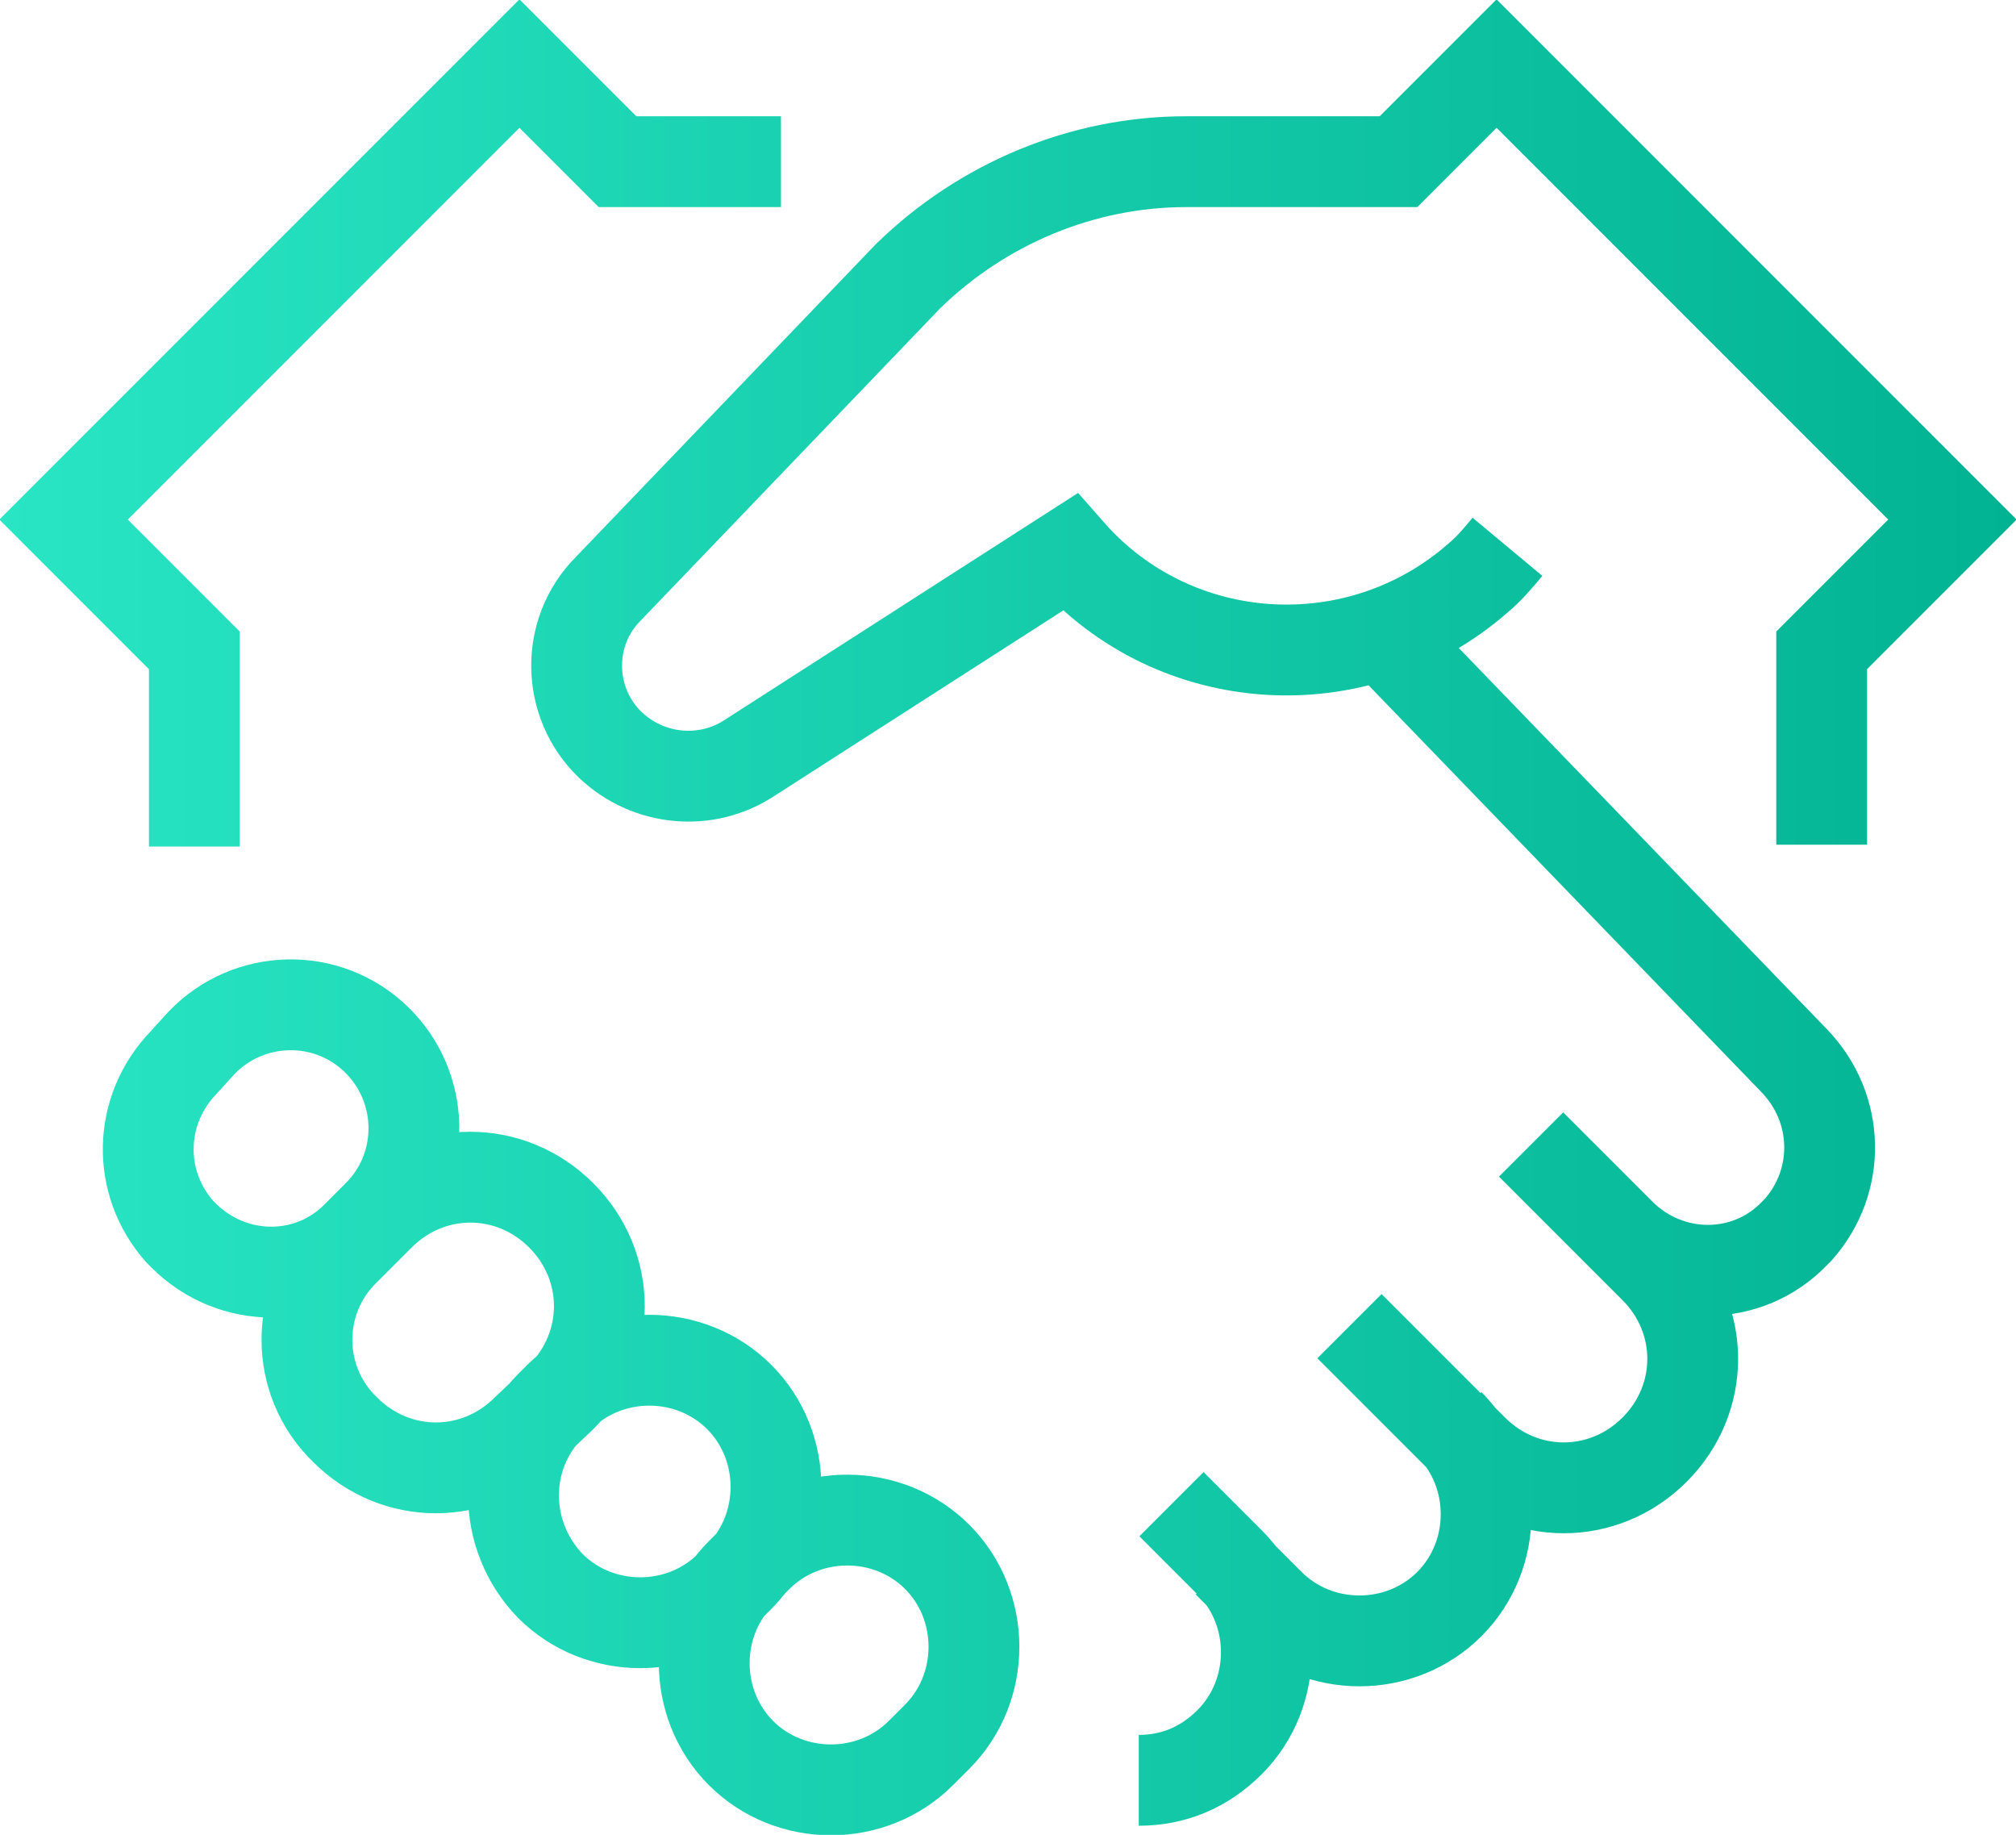 <?xml version="1.0" encoding="utf-8"?>
<!-- Generator: Adobe Illustrator 26.2.1, SVG Export Plug-In . SVG Version: 6.00 Build 0)  -->
<svg version="1.1" id="Layer_1" xmlns="http://www.w3.org/2000/svg" xmlns:xlink="http://www.w3.org/1999/xlink" x="0px" y="0px"
	 viewBox="0 0 111 101" style="enable-background:new 0 0 111 101;" xml:space="preserve">
<style type="text/css">
	.st0{fill:none;stroke:url(#b_00000170251394467832638890000002451178741206282415_);stroke-width:5;stroke-miterlimit:10;}
</style>
<g id="a">
</g>
<linearGradient id="b_00000103976152317012360380000016341504669715821753_" gradientUnits="userSpaceOnUse" x1="4.466056e-03" y1="50.521" x2="111.036" y2="50.521">
	<stop  offset="0" style="stop-color:#29E5C3"/>
	<stop  offset="1" style="stop-color:#02B393"/>
</linearGradient>
<path id="b" style="fill:none;stroke:url(#b_00000103976152317012360380000016341504669715821753_);stroke-width:5;stroke-miterlimit:10;" d="
	M84.3,63l6.8,6.8c2.8,2.8,2.8,7.2,0,10l0,0c-2.8,2.8-7.2,2.8-10,0L74.3,73 M62.7,98c1.9,0,3.6-0.7,5-2.1l0,0c2.7-2.7,2.7-7.2,0-9.9
	l-3.2-3.2 M43,8.9h-9l-5.4-5.4L3.5,28.6l7.2,7.2v10.8 M19,78.7L19,78.7c2.8,2.8,7.2,2.8,10,0l1.9-1.8c2.8-2.8,2.8-7.2,0-10l0,0
	c-2.8-2.8-7.2-2.8-10,0L19,68.8C16.2,71.5,16.2,76,19,78.7z M40.8,96.5L40.8,96.5c2.7,2.7,7.2,2.7,9.9,0l0.9-0.9
	c2.7-2.7,2.7-7.2,0-9.9l0,0c-2.7-2.7-7.2-2.7-9.9,0l-0.9,0.9C38.1,89.3,38.1,93.8,40.8,96.5z M20.9,66.8c2.6-2.7,2.5-7-0.2-9.6l0,0
	c-2.7-2.6-7-2.5-9.6,0.2l-1,1.1c-2.5,2.6-2.6,6.6-0.2,9.3l0,0c0.1,0.1,0.2,0.2,0.2,0.2c2.7,2.7,7,2.7,9.6,0l1-1
	C20.8,67,20.9,66.9,20.9,66.8z M30.3,87.3L30.3,87.3c2.7,2.7,7.2,2.7,9.9,0l0.5-0.5c2.7-2.7,2.7-7.2,0-9.9l0,0
	c-2.7-2.7-7.2-2.7-9.9,0l-0.5,0.5C27.6,80.1,27.6,84.5,30.3,87.3z M67.6,86l2.3,2.3c2.7,2.7,7.2,2.7,9.9,0l0,0
	c2.7-2.7,2.7-7.2,0-9.9 M89.2,67.9c2.7,2.7,7,2.7,9.6,0c0.1-0.1,0.2-0.2,0.2-0.2l0,0c2.4-2.7,2.3-6.7-0.2-9.3L76.1,34.9 M100.3,46.5
	V35.8l7.2-7.2L82.4,3.5L77,8.9H65.3c-5.7,0-11.2,2.3-15.3,6.3L33.5,32.4c-2.4,2.4-2.3,6.3,0.1,8.6c2.1,2,5.3,2.3,7.7,0.7l17.6-11.3
	c5.8,6.6,15.9,7.2,22.5,1.4c0.6-0.5,1.1-1.1,1.6-1.7"/>
</svg>
